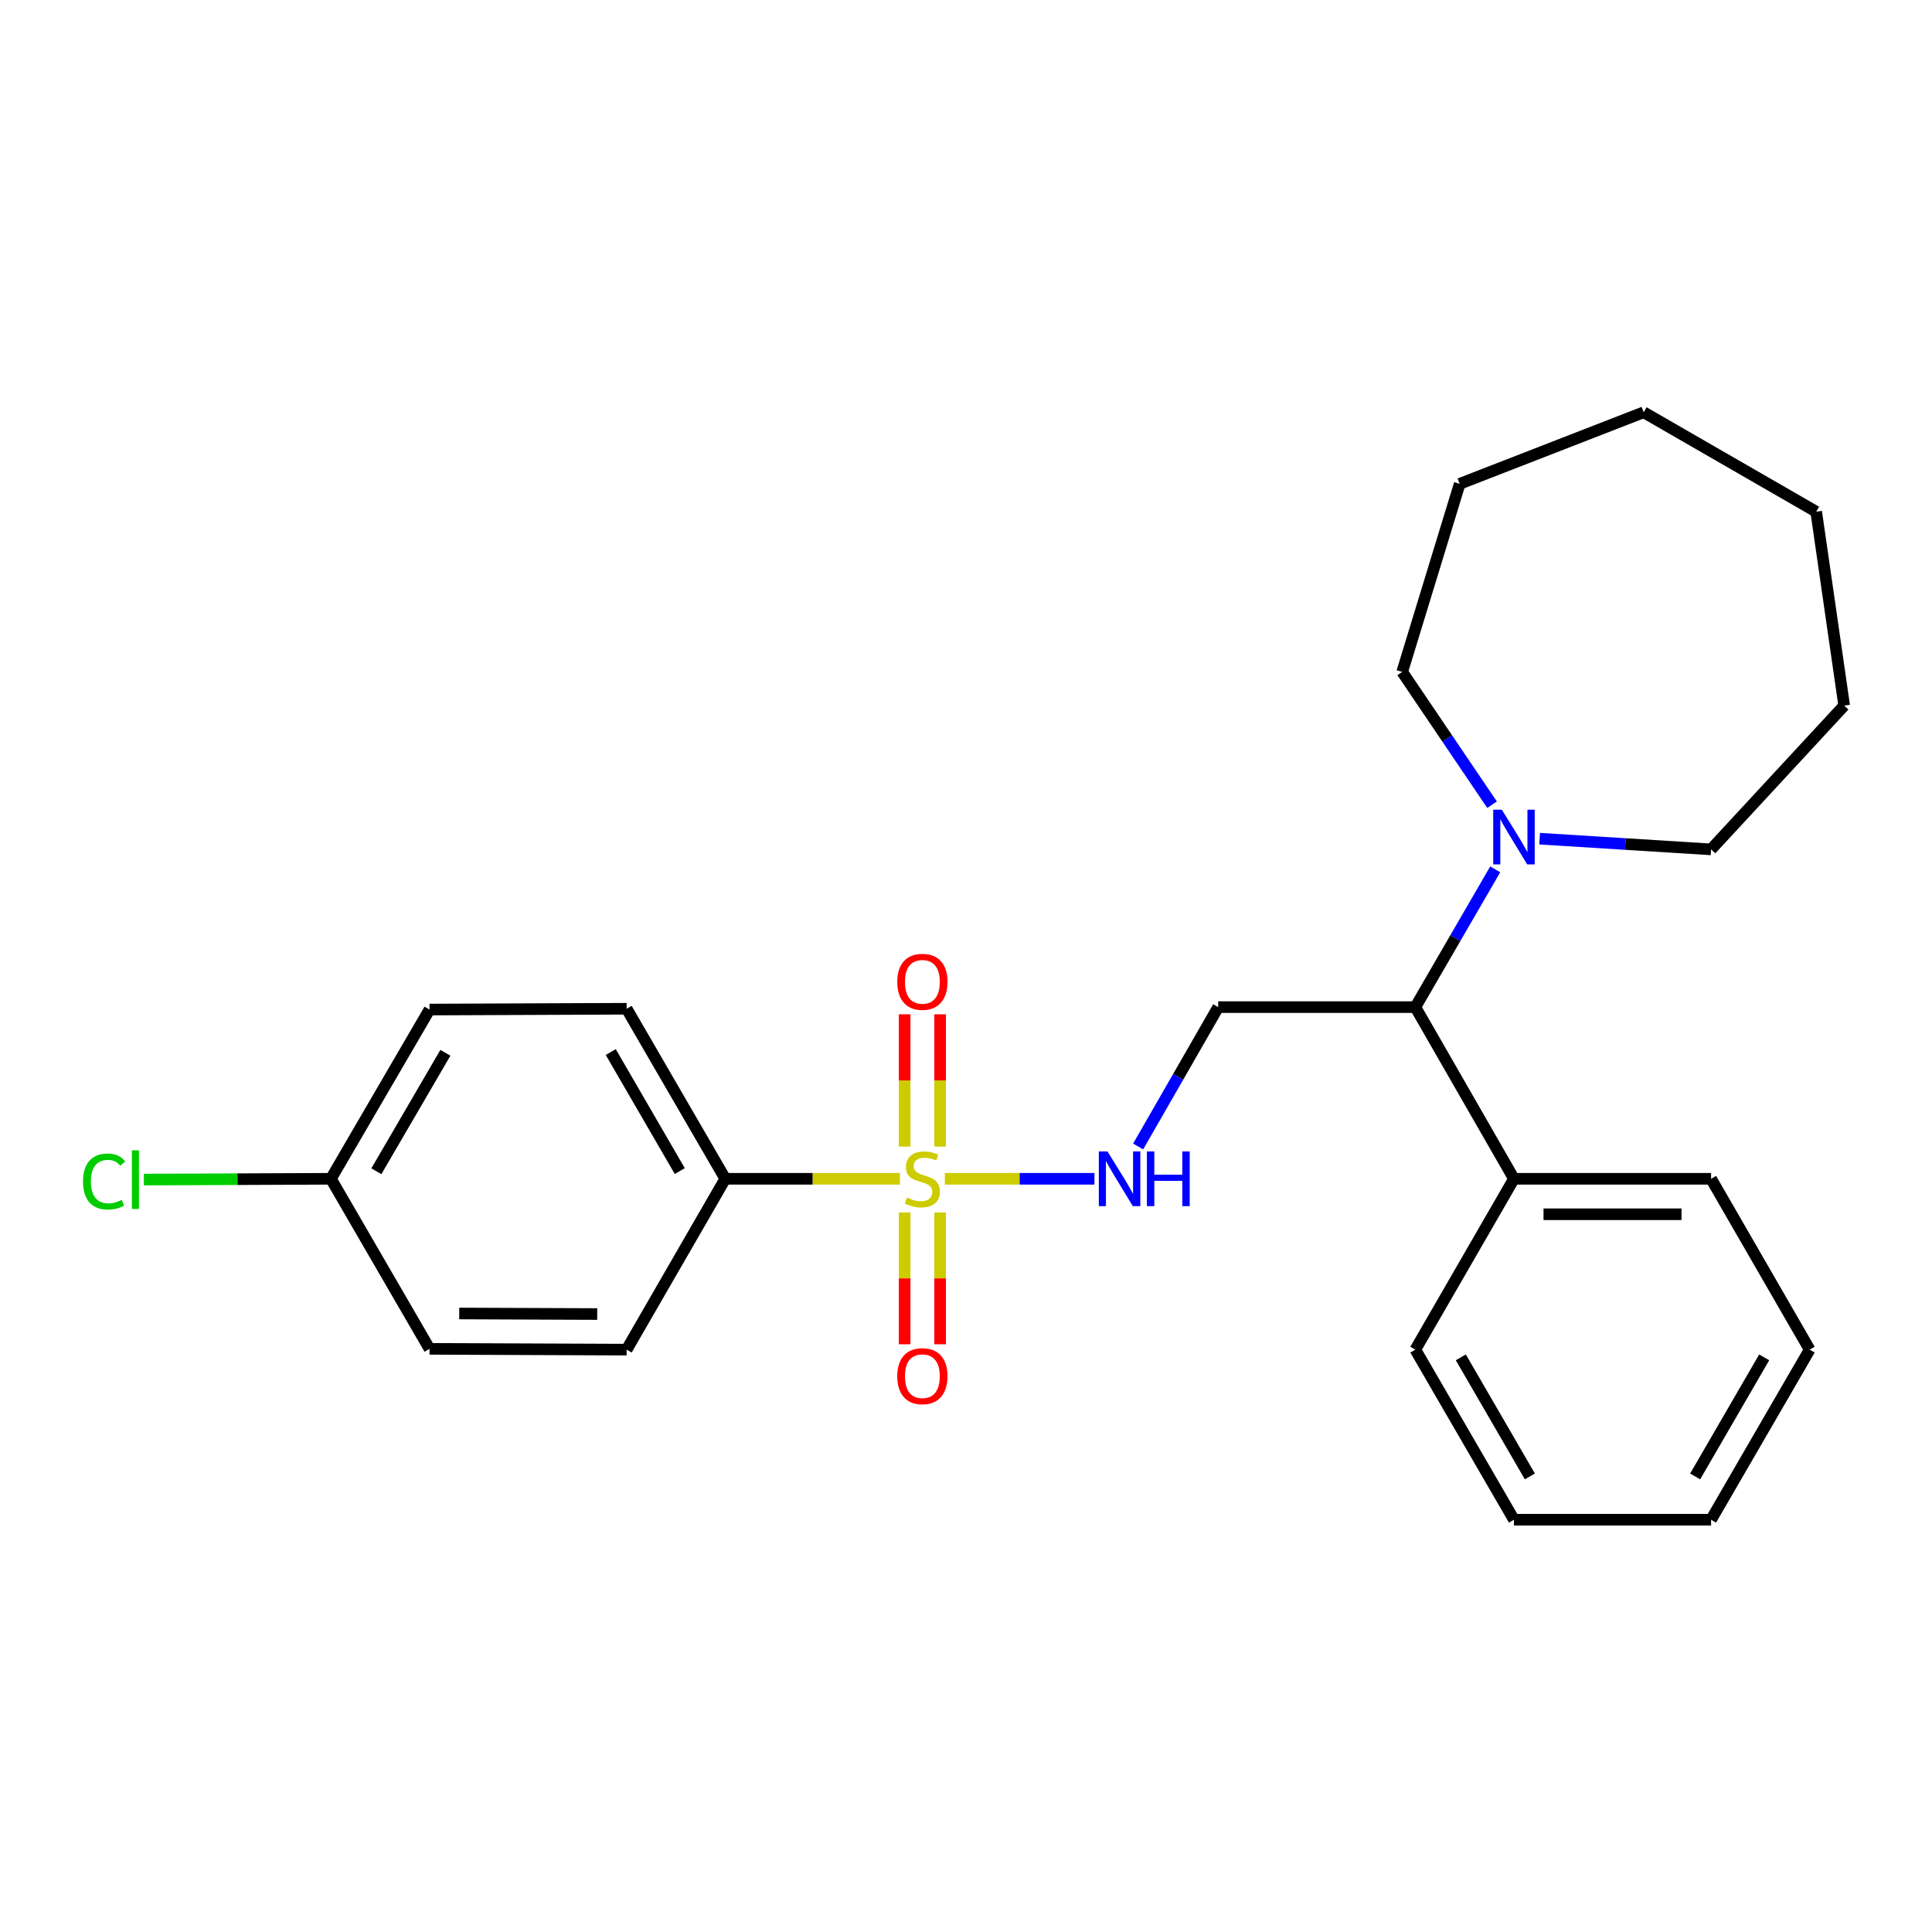 <?xml version='1.0' encoding='iso-8859-1'?>
<svg version='1.1' baseProfile='full'
              xmlns='http://www.w3.org/2000/svg'
                      xmlns:rdkit='http://www.rdkit.org/xml'
                      xmlns:xlink='http://www.w3.org/1999/xlink'
                  xml:space='preserve'
width='1000px' height='1000px' viewBox='0 0 1000 1000'>
<!-- END OF HEADER -->
<rect style='opacity:1.0;fill:#FFFFFF;stroke:none' width='1000' height='1000' x='0' y='0'> </rect>
<path class='bond-0' d='M 489.053,610.139 L 527.772,610.139' style='fill:none;fill-rule:evenodd;stroke:#CCCC00;stroke-width:6px;stroke-linecap:butt;stroke-linejoin:miter;stroke-opacity:1' />
<path class='bond-0' d='M 527.772,610.139 L 566.49,610.139' style='fill:none;fill-rule:evenodd;stroke:#0000FF;stroke-width:6px;stroke-linecap:butt;stroke-linejoin:miter;stroke-opacity:1' />
<path class='bond-4' d='M 465.791,610.139 L 420.592,610.139' style='fill:none;fill-rule:evenodd;stroke:#CCCC00;stroke-width:6px;stroke-linecap:butt;stroke-linejoin:miter;stroke-opacity:1' />
<path class='bond-4' d='M 420.592,610.139 L 375.393,610.139' style='fill:none;fill-rule:evenodd;stroke:#000000;stroke-width:6px;stroke-linecap:butt;stroke-linejoin:miter;stroke-opacity:1' />
<path class='bond-5' d='M 468.241,627.571 L 468.241,661.681' style='fill:none;fill-rule:evenodd;stroke:#CCCC00;stroke-width:6px;stroke-linecap:butt;stroke-linejoin:miter;stroke-opacity:1' />
<path class='bond-5' d='M 468.241,661.681 L 468.241,695.792' style='fill:none;fill-rule:evenodd;stroke:#FF0000;stroke-width:6px;stroke-linecap:butt;stroke-linejoin:miter;stroke-opacity:1' />
<path class='bond-5' d='M 486.602,627.571 L 486.602,661.681' style='fill:none;fill-rule:evenodd;stroke:#CCCC00;stroke-width:6px;stroke-linecap:butt;stroke-linejoin:miter;stroke-opacity:1' />
<path class='bond-5' d='M 486.602,661.681 L 486.602,695.792' style='fill:none;fill-rule:evenodd;stroke:#FF0000;stroke-width:6px;stroke-linecap:butt;stroke-linejoin:miter;stroke-opacity:1' />
<path class='bond-6' d='M 486.602,593.468 L 486.602,559.236' style='fill:none;fill-rule:evenodd;stroke:#CCCC00;stroke-width:6px;stroke-linecap:butt;stroke-linejoin:miter;stroke-opacity:1' />
<path class='bond-6' d='M 486.602,559.236 L 486.602,525.004' style='fill:none;fill-rule:evenodd;stroke:#FF0000;stroke-width:6px;stroke-linecap:butt;stroke-linejoin:miter;stroke-opacity:1' />
<path class='bond-6' d='M 468.241,593.468 L 468.241,559.236' style='fill:none;fill-rule:evenodd;stroke:#CCCC00;stroke-width:6px;stroke-linecap:butt;stroke-linejoin:miter;stroke-opacity:1' />
<path class='bond-6' d='M 468.241,559.236 L 468.241,525.004' style='fill:none;fill-rule:evenodd;stroke:#FF0000;stroke-width:6px;stroke-linecap:butt;stroke-linejoin:miter;stroke-opacity:1' />
<path class='bond-2' d='M 589.099,593.416 L 609.823,557.348' style='fill:none;fill-rule:evenodd;stroke:#0000FF;stroke-width:6px;stroke-linecap:butt;stroke-linejoin:miter;stroke-opacity:1' />
<path class='bond-2' d='M 609.823,557.348 L 630.546,521.279' style='fill:none;fill-rule:evenodd;stroke:#000000;stroke-width:6px;stroke-linecap:butt;stroke-linejoin:miter;stroke-opacity:1' />
<path class='bond-1' d='M 773.932,449.97 L 753.254,485.624' style='fill:none;fill-rule:evenodd;stroke:#0000FF;stroke-width:6px;stroke-linecap:butt;stroke-linejoin:miter;stroke-opacity:1' />
<path class='bond-1' d='M 753.254,485.624 L 732.575,521.279' style='fill:none;fill-rule:evenodd;stroke:#000000;stroke-width:6px;stroke-linecap:butt;stroke-linejoin:miter;stroke-opacity:1' />
<path class='bond-14' d='M 796.916,434.097 L 841.282,436.869' style='fill:none;fill-rule:evenodd;stroke:#0000FF;stroke-width:6px;stroke-linecap:butt;stroke-linejoin:miter;stroke-opacity:1' />
<path class='bond-14' d='M 841.282,436.869 L 885.649,439.642' style='fill:none;fill-rule:evenodd;stroke:#000000;stroke-width:6px;stroke-linecap:butt;stroke-linejoin:miter;stroke-opacity:1' />
<path class='bond-15' d='M 772.291,416.526 L 749.031,382.154' style='fill:none;fill-rule:evenodd;stroke:#0000FF;stroke-width:6px;stroke-linecap:butt;stroke-linejoin:miter;stroke-opacity:1' />
<path class='bond-15' d='M 749.031,382.154 L 725.771,347.783' style='fill:none;fill-rule:evenodd;stroke:#000000;stroke-width:6px;stroke-linecap:butt;stroke-linejoin:miter;stroke-opacity:1' />
<path class='bond-3' d='M 630.546,521.279 L 732.575,521.279' style='fill:none;fill-rule:evenodd;stroke:#000000;stroke-width:6px;stroke-linecap:butt;stroke-linejoin:miter;stroke-opacity:1' />
<path class='bond-7' d='M 732.575,521.279 L 783.62,610.139' style='fill:none;fill-rule:evenodd;stroke:#000000;stroke-width:6px;stroke-linecap:butt;stroke-linejoin:miter;stroke-opacity:1' />
<path class='bond-8' d='M 375.393,610.139 L 324.347,522.126' style='fill:none;fill-rule:evenodd;stroke:#000000;stroke-width:6px;stroke-linecap:butt;stroke-linejoin:miter;stroke-opacity:1' />
<path class='bond-8' d='M 351.852,606.149 L 316.121,544.54' style='fill:none;fill-rule:evenodd;stroke:#000000;stroke-width:6px;stroke-linecap:butt;stroke-linejoin:miter;stroke-opacity:1' />
<path class='bond-9' d='M 375.393,610.139 L 324.347,698.57' style='fill:none;fill-rule:evenodd;stroke:#000000;stroke-width:6px;stroke-linecap:butt;stroke-linejoin:miter;stroke-opacity:1' />
<path class='bond-16' d='M 783.62,610.139 L 885.649,610.139' style='fill:none;fill-rule:evenodd;stroke:#000000;stroke-width:6px;stroke-linecap:butt;stroke-linejoin:miter;stroke-opacity:1' />
<path class='bond-16' d='M 798.924,628.5 L 870.345,628.5' style='fill:none;fill-rule:evenodd;stroke:#000000;stroke-width:6px;stroke-linecap:butt;stroke-linejoin:miter;stroke-opacity:1' />
<path class='bond-17' d='M 783.62,610.139 L 732.575,698.57' style='fill:none;fill-rule:evenodd;stroke:#000000;stroke-width:6px;stroke-linecap:butt;stroke-linejoin:miter;stroke-opacity:1' />
<path class='bond-12' d='M 324.347,522.126 L 222.319,522.544' style='fill:none;fill-rule:evenodd;stroke:#000000;stroke-width:6px;stroke-linecap:butt;stroke-linejoin:miter;stroke-opacity:1' />
<path class='bond-11' d='M 324.347,698.57 L 222.319,698.162' style='fill:none;fill-rule:evenodd;stroke:#000000;stroke-width:6px;stroke-linecap:butt;stroke-linejoin:miter;stroke-opacity:1' />
<path class='bond-11' d='M 309.117,680.147 L 237.696,679.861' style='fill:none;fill-rule:evenodd;stroke:#000000;stroke-width:6px;stroke-linecap:butt;stroke-linejoin:miter;stroke-opacity:1' />
<path class='bond-10' d='M 171.284,610.139 L 222.319,698.162' style='fill:none;fill-rule:evenodd;stroke:#000000;stroke-width:6px;stroke-linecap:butt;stroke-linejoin:miter;stroke-opacity:1' />
<path class='bond-13' d='M 171.284,610.139 L 122.873,610.343' style='fill:none;fill-rule:evenodd;stroke:#000000;stroke-width:6px;stroke-linecap:butt;stroke-linejoin:miter;stroke-opacity:1' />
<path class='bond-13' d='M 122.873,610.343 L 74.461,610.548' style='fill:none;fill-rule:evenodd;stroke:#00CC00;stroke-width:6px;stroke-linecap:butt;stroke-linejoin:miter;stroke-opacity:1' />
<path class='bond-25' d='M 171.284,610.139 L 222.319,522.544' style='fill:none;fill-rule:evenodd;stroke:#000000;stroke-width:6px;stroke-linecap:butt;stroke-linejoin:miter;stroke-opacity:1' />
<path class='bond-25' d='M 194.804,606.243 L 230.529,544.927' style='fill:none;fill-rule:evenodd;stroke:#000000;stroke-width:6px;stroke-linecap:butt;stroke-linejoin:miter;stroke-opacity:1' />
<path class='bond-18' d='M 885.649,439.642 L 954.545,365.206' style='fill:none;fill-rule:evenodd;stroke:#000000;stroke-width:6px;stroke-linecap:butt;stroke-linejoin:miter;stroke-opacity:1' />
<path class='bond-19' d='M 725.771,347.783 L 755.537,250.436' style='fill:none;fill-rule:evenodd;stroke:#000000;stroke-width:6px;stroke-linecap:butt;stroke-linejoin:miter;stroke-opacity:1' />
<path class='bond-20' d='M 885.649,610.139 L 936.684,698.57' style='fill:none;fill-rule:evenodd;stroke:#000000;stroke-width:6px;stroke-linecap:butt;stroke-linejoin:miter;stroke-opacity:1' />
<path class='bond-21' d='M 732.575,698.57 L 783.62,786.603' style='fill:none;fill-rule:evenodd;stroke:#000000;stroke-width:6px;stroke-linecap:butt;stroke-linejoin:miter;stroke-opacity:1' />
<path class='bond-21' d='M 756.116,702.564 L 791.848,764.188' style='fill:none;fill-rule:evenodd;stroke:#000000;stroke-width:6px;stroke-linecap:butt;stroke-linejoin:miter;stroke-opacity:1' />
<path class='bond-23' d='M 954.545,365.206 L 940.06,264.86' style='fill:none;fill-rule:evenodd;stroke:#000000;stroke-width:6px;stroke-linecap:butt;stroke-linejoin:miter;stroke-opacity:1' />
<path class='bond-24' d='M 755.537,250.436 L 850.772,213.397' style='fill:none;fill-rule:evenodd;stroke:#000000;stroke-width:6px;stroke-linecap:butt;stroke-linejoin:miter;stroke-opacity:1' />
<path class='bond-26' d='M 936.684,698.57 L 885.649,786.603' style='fill:none;fill-rule:evenodd;stroke:#000000;stroke-width:6px;stroke-linecap:butt;stroke-linejoin:miter;stroke-opacity:1' />
<path class='bond-26' d='M 913.143,702.566 L 877.419,764.189' style='fill:none;fill-rule:evenodd;stroke:#000000;stroke-width:6px;stroke-linecap:butt;stroke-linejoin:miter;stroke-opacity:1' />
<path class='bond-22' d='M 783.62,786.603 L 885.649,786.603' style='fill:none;fill-rule:evenodd;stroke:#000000;stroke-width:6px;stroke-linecap:butt;stroke-linejoin:miter;stroke-opacity:1' />
<path class='bond-27' d='M 940.06,264.86 L 850.772,213.397' style='fill:none;fill-rule:evenodd;stroke:#000000;stroke-width:6px;stroke-linecap:butt;stroke-linejoin:miter;stroke-opacity:1' />
<path  class='atom-0' d='M 469.421 619.859
Q 469.741 619.979, 471.061 620.539
Q 472.381 621.099, 473.821 621.459
Q 475.301 621.779, 476.741 621.779
Q 479.421 621.779, 480.981 620.499
Q 482.541 619.179, 482.541 616.899
Q 482.541 615.339, 481.741 614.379
Q 480.981 613.419, 479.781 612.899
Q 478.581 612.379, 476.581 611.779
Q 474.061 611.019, 472.541 610.299
Q 471.061 609.579, 469.981 608.059
Q 468.941 606.539, 468.941 603.979
Q 468.941 600.419, 471.341 598.219
Q 473.781 596.019, 478.581 596.019
Q 481.861 596.019, 485.581 597.579
L 484.661 600.659
Q 481.261 599.259, 478.701 599.259
Q 475.941 599.259, 474.421 600.419
Q 472.901 601.539, 472.941 603.499
Q 472.941 605.019, 473.701 605.939
Q 474.501 606.859, 475.621 607.379
Q 476.781 607.899, 478.701 608.499
Q 481.261 609.299, 482.781 610.099
Q 484.301 610.899, 485.381 612.539
Q 486.501 614.139, 486.501 616.899
Q 486.501 620.819, 483.861 622.939
Q 481.261 625.019, 476.901 625.019
Q 474.381 625.019, 472.461 624.459
Q 470.581 623.939, 468.341 623.019
L 469.421 619.859
' fill='#CCCC00'/>
<path  class='atom-1' d='M 573.231 595.979
L 582.511 610.979
Q 583.431 612.459, 584.911 615.139
Q 586.391 617.819, 586.471 617.979
L 586.471 595.979
L 590.231 595.979
L 590.231 624.299
L 586.351 624.299
L 576.391 607.899
Q 575.231 605.979, 573.991 603.779
Q 572.791 601.579, 572.431 600.899
L 572.431 624.299
L 568.751 624.299
L 568.751 595.979
L 573.231 595.979
' fill='#0000FF'/>
<path  class='atom-1' d='M 593.631 595.979
L 597.471 595.979
L 597.471 608.019
L 611.951 608.019
L 611.951 595.979
L 615.791 595.979
L 615.791 624.299
L 611.951 624.299
L 611.951 611.219
L 597.471 611.219
L 597.471 624.299
L 593.631 624.299
L 593.631 595.979
' fill='#0000FF'/>
<path  class='atom-2' d='M 777.36 419.106
L 786.64 434.106
Q 787.56 435.586, 789.04 438.266
Q 790.52 440.946, 790.6 441.106
L 790.6 419.106
L 794.36 419.106
L 794.36 447.426
L 790.48 447.426
L 780.52 431.026
Q 779.36 429.106, 778.12 426.906
Q 776.92 424.706, 776.56 424.026
L 776.56 447.426
L 772.88 447.426
L 772.88 419.106
L 777.36 419.106
' fill='#0000FF'/>
<path  class='atom-6' d='M 464.421 712.309
Q 464.421 705.509, 467.781 701.709
Q 471.141 697.909, 477.421 697.909
Q 483.701 697.909, 487.061 701.709
Q 490.421 705.509, 490.421 712.309
Q 490.421 719.189, 487.021 723.109
Q 483.621 726.989, 477.421 726.989
Q 471.181 726.989, 467.781 723.109
Q 464.421 719.229, 464.421 712.309
M 477.421 723.789
Q 481.741 723.789, 484.061 720.909
Q 486.421 717.989, 486.421 712.309
Q 486.421 706.749, 484.061 703.949
Q 481.741 701.109, 477.421 701.109
Q 473.101 701.109, 470.741 703.909
Q 468.421 706.709, 468.421 712.309
Q 468.421 718.029, 470.741 720.909
Q 473.101 723.789, 477.421 723.789
' fill='#FF0000'/>
<path  class='atom-7' d='M 464.421 508.19
Q 464.421 501.39, 467.781 497.59
Q 471.141 493.79, 477.421 493.79
Q 483.701 493.79, 487.061 497.59
Q 490.421 501.39, 490.421 508.19
Q 490.421 515.07, 487.021 518.99
Q 483.621 522.87, 477.421 522.87
Q 471.181 522.87, 467.781 518.99
Q 464.421 515.11, 464.421 508.19
M 477.421 519.67
Q 481.741 519.67, 484.061 516.79
Q 486.421 513.87, 486.421 508.19
Q 486.421 502.63, 484.061 499.83
Q 481.741 496.99, 477.421 496.99
Q 473.101 496.99, 470.741 499.79
Q 468.421 502.59, 468.421 508.19
Q 468.421 513.91, 470.741 516.79
Q 473.101 519.67, 477.421 519.67
' fill='#FF0000'/>
<path  class='atom-14' d='M 42.971 611.547
Q 42.971 604.507, 46.251 600.827
Q 49.571 597.107, 55.851 597.107
Q 61.691 597.107, 64.811 601.227
L 62.171 603.387
Q 59.891 600.387, 55.851 600.387
Q 51.571 600.387, 49.291 603.267
Q 47.051 606.107, 47.051 611.547
Q 47.051 617.147, 49.371 620.027
Q 51.731 622.907, 56.291 622.907
Q 59.411 622.907, 63.051 621.027
L 64.171 624.027
Q 62.691 624.987, 60.451 625.547
Q 58.211 626.107, 55.731 626.107
Q 49.571 626.107, 46.251 622.347
Q 42.971 618.587, 42.971 611.547
' fill='#00CC00'/>
<path  class='atom-14' d='M 68.251 595.387
L 71.931 595.387
L 71.931 625.747
L 68.251 625.747
L 68.251 595.387
' fill='#00CC00'/>
</svg>
